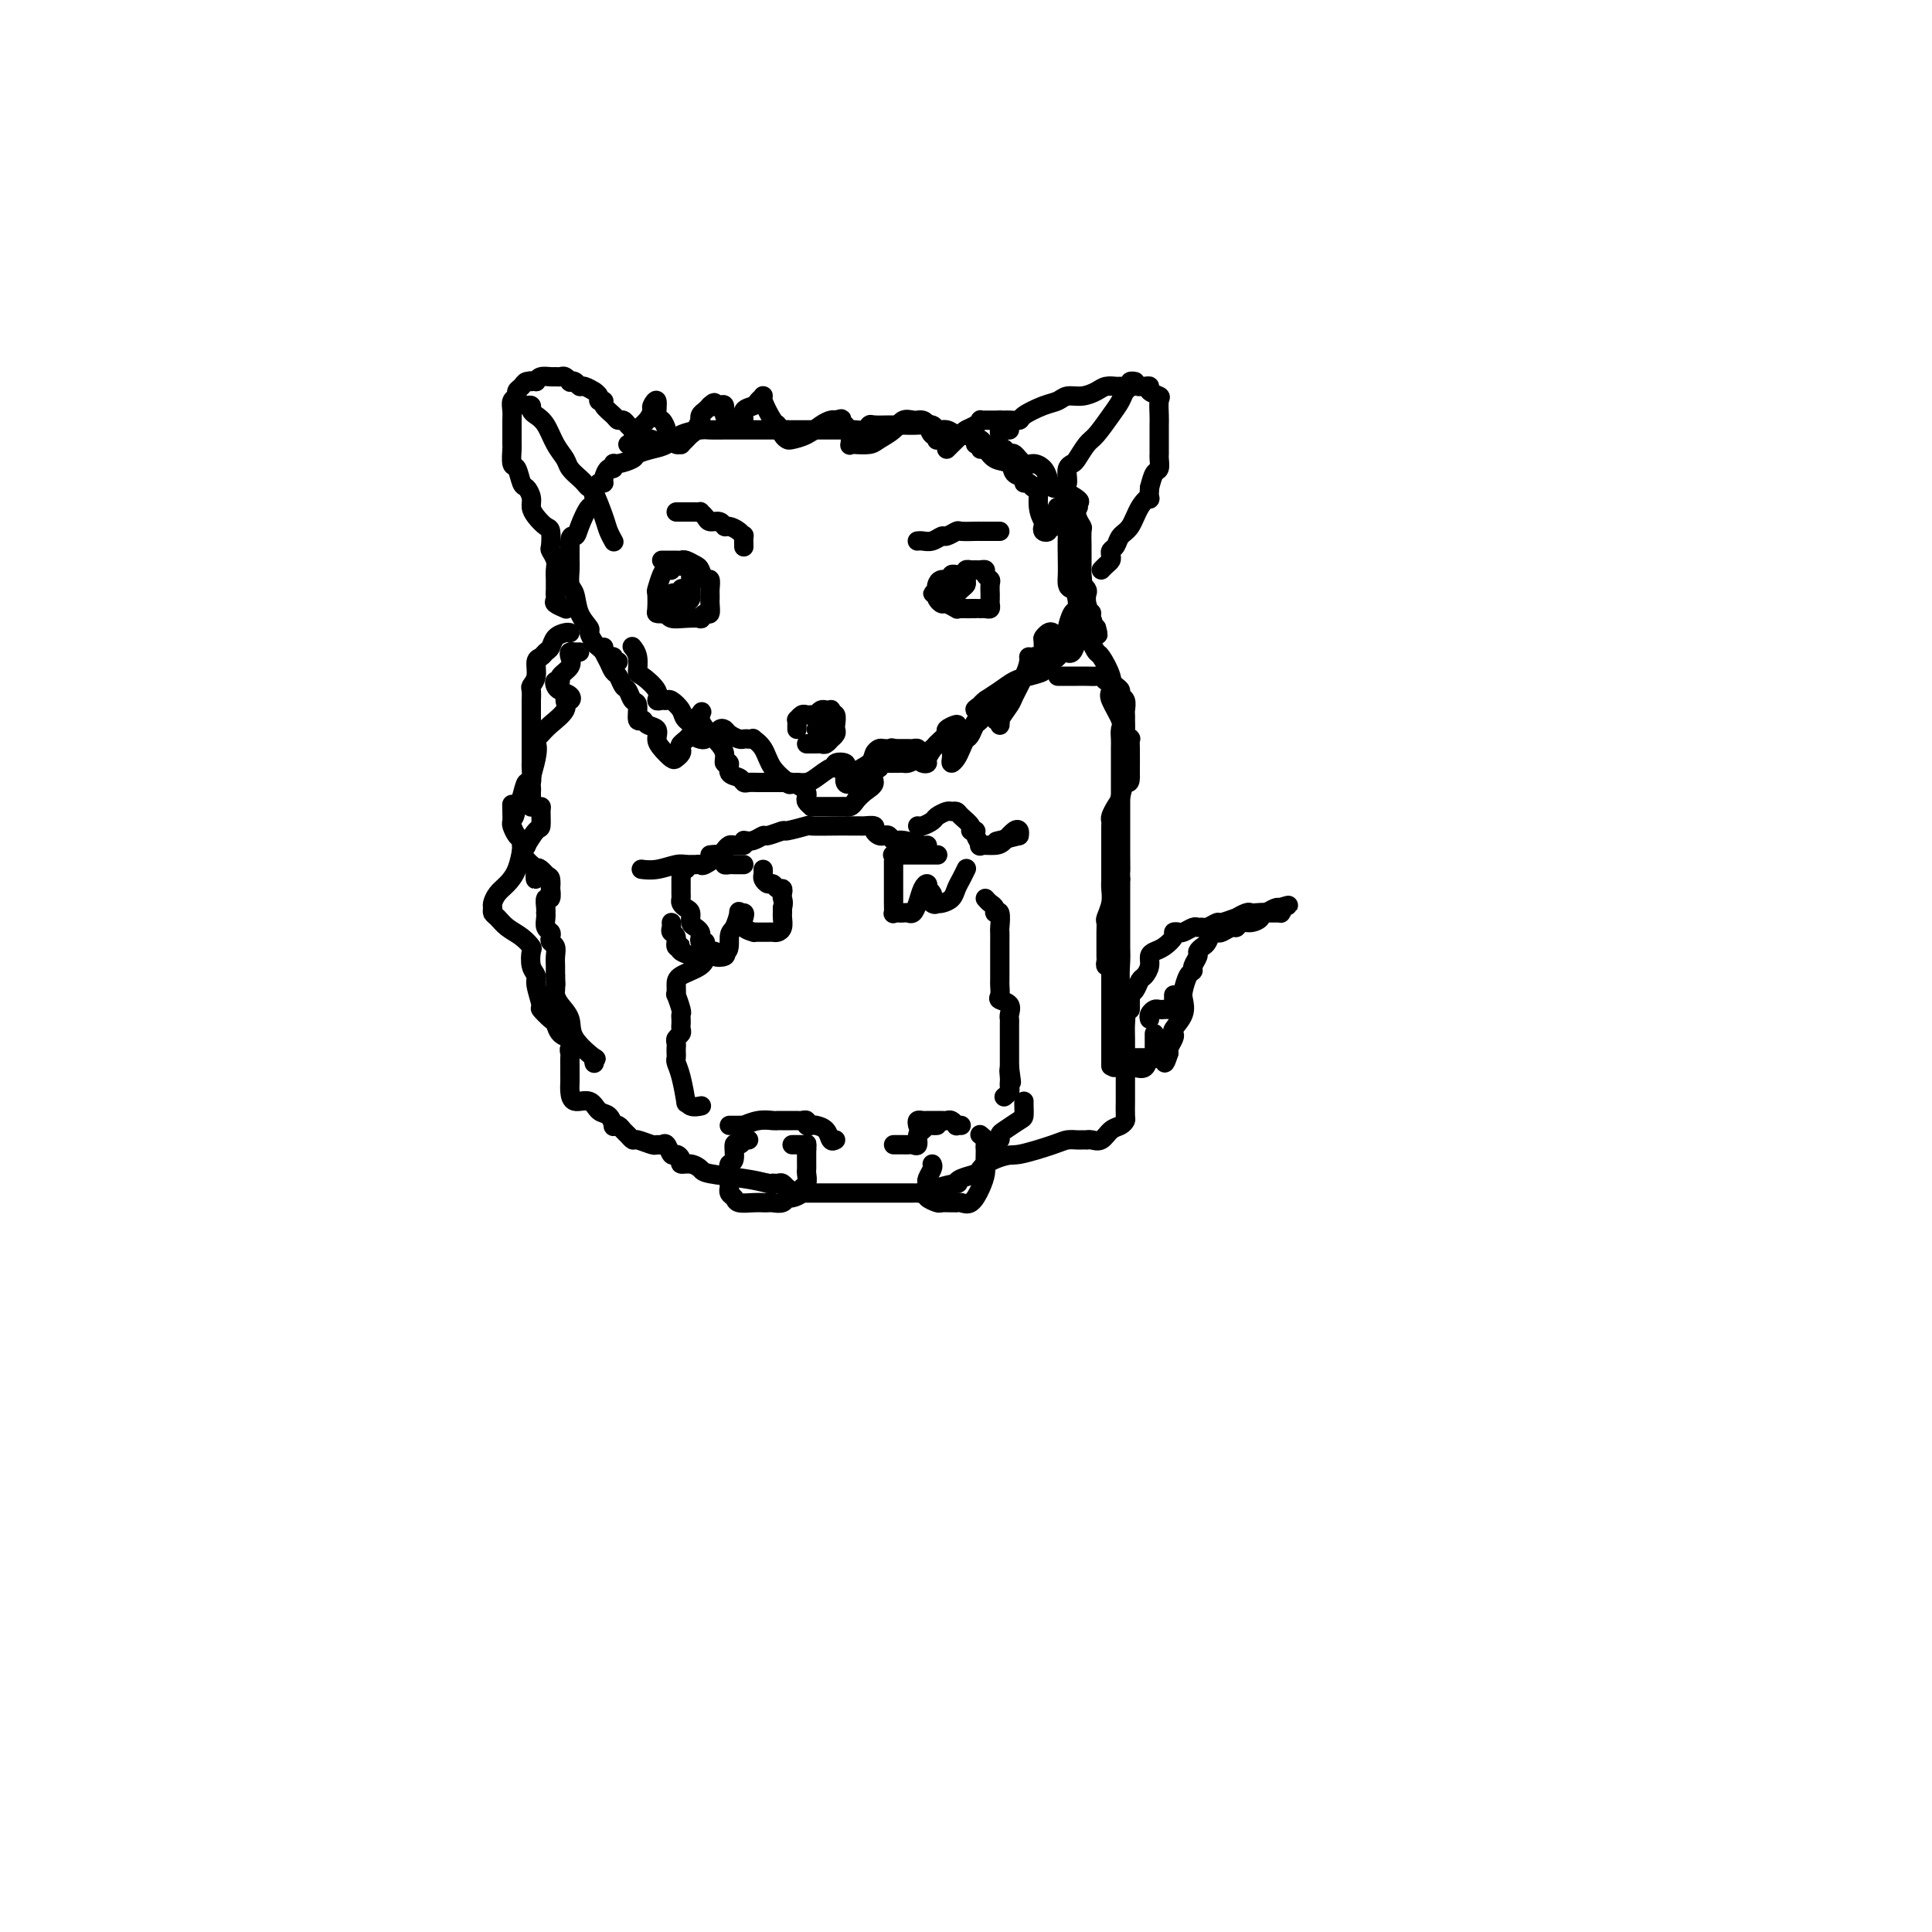 <svg viewBox='0 0 400 400' version='1.1' xmlns='http://www.w3.org/2000/svg' xmlns:xlink='http://www.w3.org/1999/xlink'><g fill='none' stroke='#000000' stroke-width='4' stroke-linecap='round' stroke-linejoin='round'><path d='M137,116c0.333,-0.001 0.666,-0.001 1,0c0.334,0.001 0.671,0.004 1,0c0.329,-0.004 0.652,-0.013 1,0c0.348,0.013 0.723,0.050 1,0c0.277,-0.050 0.456,-0.187 1,0c0.544,0.187 1.452,0.698 2,1c0.548,0.302 0.735,0.397 1,1c0.265,0.603 0.607,1.716 1,2c0.393,0.284 0.837,-0.260 1,0c0.163,0.260 0.043,1.325 0,2c-0.043,0.675 -0.011,0.959 0,1c0.011,0.041 0.000,-0.162 0,0c-0.000,0.162 0.010,0.688 0,1c-0.010,0.312 -0.039,0.409 0,1c0.039,0.591 0.145,1.675 0,2c-0.145,0.325 -0.543,-0.108 -1,0c-0.457,0.108 -0.973,0.757 -1,1c-0.027,0.243 0.435,0.079 0,0c-0.435,-0.079 -1.766,-0.074 -3,0c-1.234,0.074 -2.369,0.215 -3,0c-0.631,-0.215 -0.757,-0.787 -1,-1c-0.243,-0.213 -0.602,-0.069 -1,0c-0.398,0.069 -0.836,0.061 -1,0c-0.164,-0.061 -0.055,-0.174 0,-1c0.055,-0.826 0.057,-2.364 0,-3c-0.057,-0.636 -0.174,-0.370 0,-1c0.174,-0.630 0.638,-2.155 1,-3c0.362,-0.845 0.623,-1.010 1,-1c0.377,0.010 0.871,0.195 1,0c0.129,-0.195 -0.106,-0.770 0,-1c0.106,-0.230 0.553,-0.115 1,0'/><path d='M140,117c0.857,-1.546 1.000,-0.411 1,0c-0.000,0.411 -0.144,0.098 0,0c0.144,-0.098 0.574,0.019 1,0c0.426,-0.019 0.846,-0.174 1,0c0.154,0.174 0.041,0.677 0,1c-0.041,0.323 -0.010,0.468 0,1c0.010,0.532 -0.000,1.452 0,2c0.000,0.548 0.010,0.724 0,1c-0.010,0.276 -0.042,0.652 0,1c0.042,0.348 0.156,0.668 0,1c-0.156,0.332 -0.583,0.677 -1,1c-0.417,0.323 -0.823,0.623 -1,1c-0.177,0.377 -0.124,0.830 0,1c0.124,0.170 0.320,0.057 0,0c-0.320,-0.057 -1.154,-0.057 -2,0c-0.846,0.057 -1.702,0.170 -2,0c-0.298,-0.170 -0.039,-0.623 0,-1c0.039,-0.377 -0.143,-0.678 0,-1c0.143,-0.322 0.612,-0.663 1,-1c0.388,-0.337 0.694,-0.668 1,-1'/><path d='M139,123c0.476,-0.560 0.667,0.042 1,0c0.333,-0.042 0.810,-0.726 1,-1c0.190,-0.274 0.095,-0.137 0,0'/><path d='M200,121c-0.006,-0.340 -0.013,-0.680 0,-1c0.013,-0.320 0.045,-0.622 0,-1c-0.045,-0.378 -0.166,-0.834 0,-1c0.166,-0.166 0.618,-0.042 1,0c0.382,0.042 0.695,0.000 1,0c0.305,-0.000 0.604,0.040 1,0c0.396,-0.040 0.891,-0.161 1,0c0.109,0.161 -0.167,0.603 0,1c0.167,0.397 0.777,0.751 1,1c0.223,0.249 0.060,0.395 0,1c-0.060,0.605 -0.015,1.668 0,2c0.015,0.332 0.001,-0.069 0,0c-0.001,0.069 0.010,0.607 0,1c-0.010,0.393 -0.041,0.641 0,1c0.041,0.359 0.153,0.828 0,1c-0.153,0.172 -0.573,0.046 -1,0c-0.427,-0.046 -0.861,-0.013 -1,0c-0.139,0.013 0.017,0.004 0,0c-0.017,-0.004 -0.208,-0.005 -1,0c-0.792,0.005 -2.187,0.016 -3,0c-0.813,-0.016 -1.045,-0.060 -1,0c0.045,0.060 0.366,0.223 0,0c-0.366,-0.223 -1.418,-0.833 -2,-1c-0.582,-0.167 -0.695,0.109 -1,0c-0.305,-0.109 -0.801,-0.603 -1,-1c-0.199,-0.397 -0.099,-0.699 0,-1'/><path d='M194,123c-1.704,-0.415 -0.463,0.047 0,0c0.463,-0.047 0.147,-0.605 0,-1c-0.147,-0.395 -0.127,-0.628 0,-1c0.127,-0.372 0.359,-0.884 1,-1c0.641,-0.116 1.691,0.165 2,0c0.309,-0.165 -0.124,-0.777 0,-1c0.124,-0.223 0.803,-0.057 1,0c0.197,0.057 -0.090,0.004 0,0c0.090,-0.004 0.557,0.040 1,0c0.443,-0.040 0.861,-0.165 1,0c0.139,0.165 -0.001,0.618 0,1c0.001,0.382 0.145,0.691 0,1c-0.145,0.309 -0.578,0.619 -1,1c-0.422,0.381 -0.834,0.834 -1,1c-0.166,0.166 -0.087,0.044 0,0c0.087,-0.044 0.181,-0.012 0,0c-0.181,0.012 -0.636,0.003 -1,0c-0.364,-0.003 -0.636,-0.001 -1,0c-0.364,0.001 -0.818,0.000 -1,0c-0.182,-0.000 -0.091,-0.000 0,0'/><path d='M165,151c-0.006,-0.301 -0.013,-0.603 0,-1c0.013,-0.397 0.045,-0.891 0,-1c-0.045,-0.109 -0.167,0.167 0,0c0.167,-0.167 0.622,-0.777 1,-1c0.378,-0.223 0.678,-0.060 1,0c0.322,0.060 0.665,0.016 1,0c0.335,-0.016 0.663,-0.004 1,0c0.337,0.004 0.682,-0.001 1,0c0.318,0.001 0.607,0.007 1,0c0.393,-0.007 0.890,-0.027 1,0c0.110,0.027 -0.166,0.101 0,0c0.166,-0.101 0.772,-0.377 1,0c0.228,0.377 0.076,1.406 0,2c-0.076,0.594 -0.076,0.751 0,1c0.076,0.249 0.228,0.588 0,1c-0.228,0.412 -0.835,0.895 -1,1c-0.165,0.105 0.111,-0.168 0,0c-0.111,0.168 -0.608,0.777 -1,1c-0.392,0.223 -0.680,0.060 -1,0c-0.320,-0.060 -0.673,-0.016 -1,0c-0.327,0.016 -0.626,0.004 -1,0c-0.374,-0.004 -0.821,-0.001 -1,0c-0.179,0.001 -0.089,0.001 0,0'/><path d='M169,148c0.340,-0.421 0.680,-0.842 1,-1c0.320,-0.158 0.621,-0.052 1,0c0.379,0.052 0.835,0.052 1,0c0.165,-0.052 0.040,-0.155 0,0c-0.040,0.155 0.004,0.567 0,1c-0.004,0.433 -0.056,0.887 0,1c0.056,0.113 0.221,-0.114 0,0c-0.221,0.114 -0.829,0.569 -1,1c-0.171,0.431 0.094,0.837 0,1c-0.094,0.163 -0.547,0.081 -1,0'/><path d='M170,151c-0.533,0.622 -0.867,0.178 -1,0c-0.133,-0.178 -0.067,-0.089 0,0'/><path d='M125,134c-0.089,0.253 -0.179,0.506 0,1c0.179,0.494 0.625,1.230 1,2c0.375,0.770 0.677,1.573 1,2c0.323,0.427 0.665,0.479 1,1c0.335,0.521 0.663,1.510 1,2c0.337,0.490 0.682,0.480 1,1c0.318,0.520 0.609,1.568 1,2c0.391,0.432 0.883,0.247 1,1c0.117,0.753 -0.141,2.442 0,3c0.141,0.558 0.681,-0.017 1,0c0.319,0.017 0.418,0.625 1,1c0.582,0.375 1.647,0.518 2,1c0.353,0.482 -0.007,1.303 0,2c0.007,0.697 0.381,1.270 1,2c0.619,0.730 1.485,1.619 2,2c0.515,0.381 0.681,0.255 1,0c0.319,-0.255 0.792,-0.639 1,-1c0.208,-0.361 0.150,-0.699 0,-1c-0.150,-0.301 -0.394,-0.564 0,-1c0.394,-0.436 1.425,-1.045 2,-2c0.575,-0.955 0.693,-2.257 1,-3c0.307,-0.743 0.802,-0.927 1,-1c0.198,-0.073 0.099,-0.037 0,0'/><path d='M145,148c0.780,-1.369 -0.270,-0.292 0,1c0.270,1.292 1.860,2.798 3,4c1.140,1.202 1.829,2.101 2,3c0.171,0.899 -0.175,1.800 0,2c0.175,0.200 0.872,-0.300 1,0c0.128,0.300 -0.315,1.401 0,2c0.315,0.599 1.386,0.696 2,1c0.614,0.304 0.770,0.813 1,1c0.230,0.187 0.534,0.050 1,0c0.466,-0.050 1.094,-0.014 2,0c0.906,0.014 2.092,0.007 3,0c0.908,-0.007 1.539,-0.013 2,0c0.461,0.013 0.751,0.045 1,0c0.249,-0.045 0.458,-0.167 1,0c0.542,0.167 1.417,0.623 2,1c0.583,0.377 0.874,0.675 1,1c0.126,0.325 0.088,0.675 0,1c-0.088,0.325 -0.228,0.623 0,1c0.228,0.377 0.822,0.833 1,1c0.178,0.167 -0.059,0.045 0,0c0.059,-0.045 0.415,-0.012 1,0c0.585,0.012 1.400,0.003 2,0c0.600,-0.003 0.987,-0.000 1,0c0.013,0.000 -0.347,-0.002 0,0c0.347,0.002 1.402,0.009 2,0c0.598,-0.009 0.737,-0.033 1,0c0.263,0.033 0.648,0.124 1,0c0.352,-0.124 0.672,-0.464 1,-1c0.328,-0.536 0.664,-1.268 1,-2'/><path d='M178,164c1.250,-0.631 0.875,-0.708 1,-1c0.125,-0.292 0.750,-0.798 1,-1c0.250,-0.202 0.125,-0.101 0,0'/><path d='M128,137c-0.447,0.119 -0.893,0.239 -1,0c-0.107,-0.239 0.126,-0.836 0,-1c-0.126,-0.164 -0.613,0.107 -1,0c-0.387,-0.107 -0.676,-0.591 -1,-1c-0.324,-0.409 -0.682,-0.744 -1,-1c-0.318,-0.256 -0.596,-0.432 -1,-1c-0.404,-0.568 -0.935,-1.526 -1,-2c-0.065,-0.474 0.336,-0.462 0,-1c-0.336,-0.538 -1.411,-1.625 -2,-3c-0.589,-1.375 -0.694,-3.036 -1,-4c-0.306,-0.964 -0.814,-1.229 -1,-2c-0.186,-0.771 -0.050,-2.048 0,-3c0.050,-0.952 0.013,-1.578 0,-2c-0.013,-0.422 -0.004,-0.639 0,-1c0.004,-0.361 0.001,-0.866 0,-1c-0.001,-0.134 -0.000,0.105 0,0c0.000,-0.105 0.000,-0.552 0,-1'/><path d='M118,113c-0.115,-2.565 0.596,-1.976 1,-2c0.404,-0.024 0.500,-0.659 1,-2c0.500,-1.341 1.405,-3.386 2,-4c0.595,-0.614 0.881,0.204 1,0c0.119,-0.204 0.070,-1.429 0,-2c-0.070,-0.571 -0.159,-0.486 0,-1c0.159,-0.514 0.568,-1.625 1,-2c0.432,-0.375 0.886,-0.013 1,0c0.114,0.013 -0.112,-0.321 0,-1c0.112,-0.679 0.563,-1.702 1,-2c0.437,-0.298 0.861,0.127 1,0c0.139,-0.127 -0.006,-0.808 0,-1c0.006,-0.192 0.165,0.104 1,0c0.835,-0.104 2.347,-0.609 3,-1c0.653,-0.391 0.448,-0.669 1,-1c0.552,-0.331 1.862,-0.716 3,-1c1.138,-0.284 2.103,-0.468 3,-1c0.897,-0.532 1.727,-1.410 3,-2c1.273,-0.590 2.988,-0.890 4,-1c1.012,-0.110 1.319,-0.029 2,0c0.681,0.029 1.735,0.008 3,0c1.265,-0.008 2.741,-0.002 4,0c1.259,0.002 2.300,0.001 3,0c0.700,-0.001 1.057,-0.000 2,0c0.943,0.000 2.471,0.000 4,0'/><path d='M163,89c2.850,0.000 0.975,0.000 1,0c0.025,-0.000 1.950,-0.000 3,0c1.050,0.000 1.227,0.001 2,0c0.773,-0.001 2.144,-0.004 3,0c0.856,0.004 1.197,0.015 2,0c0.803,-0.015 2.068,-0.057 3,0c0.932,0.057 1.530,0.211 2,0c0.470,-0.211 0.811,-0.789 1,-1c0.189,-0.211 0.227,-0.056 1,0c0.773,0.056 2.281,0.014 3,0c0.719,-0.014 0.650,0.000 1,0c0.350,-0.000 1.119,-0.015 2,0c0.881,0.015 1.875,0.061 3,0c1.125,-0.061 2.383,-0.227 3,0c0.617,0.227 0.593,0.849 1,1c0.407,0.151 1.245,-0.167 2,0c0.755,0.167 1.428,0.819 2,1c0.572,0.181 1.042,-0.110 2,0c0.958,0.110 2.403,0.622 3,1c0.597,0.378 0.344,0.621 1,1c0.656,0.379 2.220,0.894 3,1c0.780,0.106 0.775,-0.197 1,0c0.225,0.197 0.680,0.892 1,1c0.320,0.108 0.506,-0.372 1,0c0.494,0.372 1.297,1.596 2,2c0.703,0.404 1.305,-0.012 2,0c0.695,0.012 1.482,0.451 2,1c0.518,0.549 0.768,1.209 1,2c0.232,0.791 0.447,1.713 1,2c0.553,0.287 1.444,-0.061 2,0c0.556,0.061 0.778,0.530 1,1'/><path d='M221,102c4.499,2.552 1.745,1.931 1,2c-0.745,0.069 0.518,0.828 1,1c0.482,0.172 0.182,-0.244 0,0c-0.182,0.244 -0.245,1.149 0,2c0.245,0.851 0.798,1.649 1,2c0.202,0.351 0.054,0.254 0,1c-0.054,0.746 -0.013,2.335 0,3c0.013,0.665 -0.000,0.406 0,1c0.000,0.594 0.014,2.042 0,3c-0.014,0.958 -0.056,1.427 0,2c0.056,0.573 0.208,1.251 0,2c-0.208,0.749 -0.778,1.570 -1,2c-0.222,0.430 -0.097,0.468 0,1c0.097,0.532 0.166,1.559 0,2c-0.166,0.441 -0.567,0.296 -1,1c-0.433,0.704 -0.899,2.258 -1,3c-0.101,0.742 0.161,0.671 0,1c-0.161,0.329 -0.746,1.058 -1,2c-0.254,0.942 -0.179,2.097 -1,3c-0.821,0.903 -2.540,1.554 -3,2c-0.460,0.446 0.339,0.686 0,1c-0.339,0.314 -1.817,0.700 -3,1c-1.183,0.300 -2.070,0.513 -3,1c-0.930,0.487 -1.904,1.246 -3,2c-1.096,0.754 -2.313,1.501 -3,2c-0.687,0.499 -0.843,0.749 -1,1'/><path d='M203,146c-2.383,1.588 -0.341,0.560 0,1c0.341,0.440 -1.019,2.350 -2,4c-0.981,1.650 -1.583,3.042 -2,4c-0.417,0.958 -0.648,1.483 -1,2c-0.352,0.517 -0.825,1.024 -1,1c-0.175,-0.024 -0.054,-0.581 0,-1c0.054,-0.419 0.039,-0.701 0,-1c-0.039,-0.299 -0.103,-0.614 0,-1c0.103,-0.386 0.372,-0.843 0,-1c-0.372,-0.157 -1.385,-0.014 -2,0c-0.615,0.014 -0.833,-0.101 -1,0c-0.167,0.101 -0.282,0.419 -1,1c-0.718,0.581 -2.038,1.423 -3,2c-0.962,0.577 -1.567,0.887 -2,1c-0.433,0.113 -0.693,0.030 -1,0c-0.307,-0.030 -0.660,-0.005 -1,0c-0.340,0.005 -0.669,-0.009 -1,0c-0.331,0.009 -0.666,0.041 -1,0c-0.334,-0.041 -0.667,-0.155 -1,0c-0.333,0.155 -0.667,0.577 -1,1'/><path d='M182,159c-1.994,1.364 -0.978,2.273 -1,3c-0.022,0.727 -1.083,1.273 -2,2c-0.917,0.727 -1.691,1.636 -2,2c-0.309,0.364 -0.155,0.182 0,0'/><path d='M142,179c0.113,0.449 0.226,0.899 0,1c-0.226,0.101 -0.793,-0.145 -1,0c-0.207,0.145 -0.056,0.683 0,1c0.056,0.317 0.015,0.414 0,1c-0.015,0.586 -0.005,1.663 0,2c0.005,0.337 0.004,-0.064 0,0c-0.004,0.064 -0.011,0.593 0,1c0.011,0.407 0.041,0.690 0,1c-0.041,0.310 -0.152,0.646 0,1c0.152,0.354 0.566,0.725 1,1c0.434,0.275 0.887,0.455 1,1c0.113,0.545 -0.114,1.457 0,2c0.114,0.543 0.571,0.719 1,1c0.429,0.281 0.832,0.666 1,1c0.168,0.334 0.100,0.615 0,1c-0.100,0.385 -0.233,0.873 0,1c0.233,0.127 0.831,-0.106 1,0c0.169,0.106 -0.091,0.551 0,1c0.091,0.449 0.533,0.902 1,1c0.467,0.098 0.960,-0.159 1,0c0.040,0.159 -0.374,0.735 0,1c0.374,0.265 1.535,0.219 2,0c0.465,-0.219 0.232,-0.609 0,-1'/><path d='M150,197c1.266,0.321 0.931,-1.876 1,-3c0.069,-1.124 0.541,-1.175 1,-2c0.459,-0.825 0.906,-2.425 1,-3c0.094,-0.575 -0.163,-0.126 0,0c0.163,0.126 0.747,-0.071 1,0c0.253,0.071 0.176,0.411 0,1c-0.176,0.589 -0.451,1.426 0,2c0.451,0.574 1.626,0.886 2,1c0.374,0.114 -0.055,0.030 0,0c0.055,-0.030 0.592,-0.008 1,0c0.408,0.008 0.688,0.000 1,0c0.312,-0.000 0.658,0.007 1,0c0.342,-0.007 0.680,-0.029 1,0c0.320,0.029 0.622,0.110 1,0c0.378,-0.110 0.833,-0.411 1,-1c0.167,-0.589 0.045,-1.466 0,-2c-0.045,-0.534 -0.013,-0.724 0,-1c0.013,-0.276 0.006,-0.638 0,-1'/><path d='M162,188c0.313,-1.183 0.095,-1.642 0,-2c-0.095,-0.358 -0.067,-0.617 0,-1c0.067,-0.383 0.172,-0.890 0,-1c-0.172,-0.110 -0.620,0.178 -1,0c-0.380,-0.178 -0.690,-0.822 -1,-1c-0.310,-0.178 -0.619,0.110 -1,0c-0.381,-0.110 -0.834,-0.617 -1,-1c-0.166,-0.383 -0.045,-0.642 0,-1c0.045,-0.358 0.013,-0.817 0,-1c-0.013,-0.183 -0.006,-0.092 0,0'/><path d='M185,179c-0.000,-0.508 -0.000,-1.015 0,-1c0.000,0.015 0.000,0.553 0,1c-0.000,0.447 -0.000,0.805 0,1c0.000,0.195 0.000,0.228 0,1c-0.000,0.772 -0.001,2.284 0,3c0.001,0.716 0.003,0.637 0,1c-0.003,0.363 -0.012,1.169 0,2c0.012,0.831 0.045,1.686 0,2c-0.045,0.314 -0.167,0.085 0,0c0.167,-0.085 0.622,-0.028 1,0c0.378,0.028 0.678,0.026 1,0c0.322,-0.026 0.664,-0.075 1,0c0.336,0.075 0.665,0.273 1,0c0.335,-0.273 0.677,-1.016 1,-2c0.323,-0.984 0.626,-2.208 1,-3c0.374,-0.792 0.818,-1.151 1,-1c0.182,0.151 0.101,0.814 0,1c-0.101,0.186 -0.223,-0.105 0,0c0.223,0.105 0.791,0.605 1,1c0.209,0.395 0.060,0.684 0,1c-0.060,0.316 -0.030,0.658 0,1'/><path d='M193,187c0.544,0.467 0.905,0.133 1,0c0.095,-0.133 -0.077,-0.066 0,0c0.077,0.066 0.403,0.129 1,0c0.597,-0.129 1.467,-0.452 2,-1c0.533,-0.548 0.731,-1.322 1,-2c0.269,-0.678 0.611,-1.259 1,-2c0.389,-0.741 0.825,-1.640 1,-2c0.175,-0.360 0.087,-0.180 0,0'/><path d='M147,177c0.726,-0.083 1.451,-0.166 2,0c0.549,0.166 0.920,0.580 1,1c0.080,0.420 -0.133,0.845 0,1c0.133,0.155 0.610,0.042 1,0c0.390,-0.042 0.692,-0.011 1,0c0.308,0.011 0.621,0.003 1,0c0.379,-0.003 0.822,-0.001 1,0c0.178,0.001 0.089,0.000 0,0'/><path d='M185,177c-0.171,0.000 -0.341,0.000 0,0c0.341,0.000 1.195,0.000 2,0c0.805,0.000 1.561,0.000 2,0c0.439,0.000 0.563,0.000 1,0c0.437,0.000 1.189,-0.000 2,0c0.811,0.000 1.680,0.000 2,0c0.320,-0.000 0.091,0.000 0,0c-0.091,0.000 -0.046,0.000 0,0'/><path d='M118,131c-0.220,-0.059 -0.440,-0.117 -1,0c-0.560,0.117 -1.461,0.411 -2,1c-0.539,0.589 -0.718,1.474 -1,2c-0.282,0.526 -0.668,0.694 -1,1c-0.332,0.306 -0.611,0.749 -1,1c-0.389,0.251 -0.889,0.310 -1,1c-0.111,0.690 0.166,2.011 0,3c-0.166,0.989 -0.777,1.645 -1,2c-0.223,0.355 -0.060,0.410 0,1c0.060,0.590 0.016,1.716 0,2c-0.016,0.284 -0.004,-0.275 0,0c0.004,0.275 0.001,1.382 0,2c-0.001,0.618 -0.000,0.746 0,1c0.000,0.254 0.000,0.634 0,1c-0.000,0.366 -0.000,0.717 0,1c0.000,0.283 -0.000,0.496 0,1c0.000,0.504 0.000,1.298 0,2c-0.000,0.702 -0.000,1.313 0,2c0.000,0.687 0.001,1.450 0,2c-0.001,0.550 -0.003,0.887 0,1c0.003,0.113 0.012,0.001 0,0c-0.012,-0.001 -0.045,0.107 0,1c0.045,0.893 0.167,2.569 0,3c-0.167,0.431 -0.622,-0.384 -1,0c-0.378,0.384 -0.679,1.967 -1,3c-0.321,1.033 -0.660,1.517 -1,2'/><path d='M107,167c-0.844,4.611 -0.956,1.137 -1,0c-0.044,-1.137 -0.022,0.062 0,1c0.022,0.938 0.044,1.614 0,2c-0.044,0.386 -0.156,0.482 0,1c0.156,0.518 0.578,1.460 1,2c0.422,0.540 0.843,0.679 1,1c0.157,0.321 0.050,0.824 0,1c-0.050,0.176 -0.044,0.025 0,0c0.044,-0.025 0.127,0.077 0,1c-0.127,0.923 -0.465,2.667 -1,4c-0.535,1.333 -1.268,2.255 -2,3c-0.732,0.745 -1.462,1.312 -2,2c-0.538,0.688 -0.885,1.497 -1,2c-0.115,0.503 0.003,0.701 0,1c-0.003,0.299 -0.127,0.700 0,1c0.127,0.300 0.503,0.498 1,1c0.497,0.502 1.113,1.307 2,2c0.887,0.693 2.046,1.274 3,2c0.954,0.726 1.705,1.596 2,2c0.295,0.404 0.136,0.344 0,1c-0.136,0.656 -0.248,2.030 0,3c0.248,0.970 0.858,1.535 1,2c0.142,0.465 -0.183,0.831 0,2c0.183,1.169 0.874,3.143 1,4c0.126,0.857 -0.313,0.598 0,1c0.313,0.402 1.377,1.467 2,2c0.623,0.533 0.806,0.535 1,1c0.194,0.465 0.398,1.395 1,2c0.602,0.605 1.600,0.887 2,1c0.400,0.113 0.200,0.056 0,0'/><path d='M118,215c0.928,1.485 0.249,1.697 0,2c-0.249,0.303 -0.067,0.696 0,1c0.067,0.304 0.018,0.518 0,1c-0.018,0.482 -0.004,1.234 0,2c0.004,0.766 -0.003,1.548 0,2c0.003,0.452 0.017,0.573 0,1c-0.017,0.427 -0.065,1.160 0,2c0.065,0.840 0.242,1.788 1,2c0.758,0.212 2.097,-0.311 3,0c0.903,0.311 1.369,1.456 2,2c0.631,0.544 1.426,0.489 2,1c0.574,0.511 0.927,1.590 1,2c0.073,0.410 -0.135,0.152 0,0c0.135,-0.152 0.611,-0.200 1,0c0.389,0.200 0.689,0.646 1,1c0.311,0.354 0.633,0.617 1,1c0.367,0.383 0.781,0.888 1,1c0.219,0.112 0.244,-0.168 1,0c0.756,0.168 2.244,0.785 3,1c0.756,0.215 0.780,0.029 1,0c0.220,-0.029 0.638,0.100 1,0c0.362,-0.100 0.670,-0.429 1,0c0.330,0.429 0.683,1.617 1,2c0.317,0.383 0.600,-0.038 1,0c0.400,0.038 0.918,0.535 1,1c0.082,0.465 -0.271,0.898 0,1c0.271,0.102 1.167,-0.127 2,0c0.833,0.127 1.605,0.611 2,1c0.395,0.389 0.414,0.682 2,1c1.586,0.318 4.739,0.662 7,1c2.261,0.338 3.631,0.669 5,1'/><path d='M159,245c2.034,0.305 1.120,0.067 1,0c-0.120,-0.067 0.556,0.038 1,0c0.444,-0.038 0.657,-0.221 1,0c0.343,0.221 0.817,0.844 1,1c0.183,0.156 0.074,-0.154 0,0c-0.074,0.154 -0.112,0.773 0,1c0.112,0.227 0.374,0.061 1,0c0.626,-0.061 1.616,-0.016 2,0c0.384,0.016 0.162,0.004 2,0c1.838,-0.004 5.735,-0.001 8,0c2.265,0.001 2.897,0.000 4,0c1.103,-0.000 2.678,-0.000 4,0c1.322,0.000 2.391,-0.000 3,0c0.609,0.000 0.758,0.001 1,0c0.242,-0.001 0.576,-0.003 1,0c0.424,0.003 0.938,0.011 1,0c0.062,-0.011 -0.327,-0.041 0,0c0.327,0.041 1.371,0.152 2,0c0.629,-0.152 0.845,-0.565 2,-1c1.155,-0.435 3.251,-0.890 4,-1c0.749,-0.110 0.152,0.124 0,0c-0.152,-0.124 0.140,-0.607 1,-1c0.860,-0.393 2.289,-0.696 3,-1c0.711,-0.304 0.706,-0.607 1,-1c0.294,-0.393 0.887,-0.875 1,-1c0.113,-0.125 -0.253,0.107 0,0c0.253,-0.107 1.127,-0.554 2,-1'/><path d='M206,240c3.224,-1.204 3.283,-0.715 5,-1c1.717,-0.285 5.091,-1.344 7,-2c1.909,-0.656 2.353,-0.908 3,-1c0.647,-0.092 1.496,-0.025 2,0c0.504,0.025 0.663,0.009 1,0c0.337,-0.009 0.853,-0.009 1,0c0.147,0.009 -0.073,0.028 0,0c0.073,-0.028 0.440,-0.102 1,0c0.560,0.102 1.313,0.380 2,0c0.687,-0.380 1.308,-1.418 2,-2c0.692,-0.582 1.453,-0.708 2,-1c0.547,-0.292 0.879,-0.750 1,-1c0.121,-0.250 0.033,-0.293 0,-1c-0.033,-0.707 -0.009,-2.077 0,-3c0.009,-0.923 0.002,-1.400 0,-2c-0.002,-0.600 0.000,-1.322 0,-2c-0.000,-0.678 -0.004,-1.313 0,-3c0.004,-1.687 0.015,-4.427 0,-6c-0.015,-1.573 -0.057,-1.978 0,-3c0.057,-1.022 0.211,-2.661 0,-4c-0.211,-1.339 -0.789,-2.379 -1,-4c-0.211,-1.621 -0.057,-3.822 0,-5c0.057,-1.178 0.015,-1.334 0,-3c-0.015,-1.666 -0.004,-4.842 0,-6c0.004,-1.158 0.001,-0.299 0,-1c-0.001,-0.701 -0.000,-2.961 0,-4c0.000,-1.039 0.000,-0.857 0,-1c-0.000,-0.143 -0.000,-0.612 0,-1c0.000,-0.388 0.000,-0.694 0,-1'/><path d='M232,182c-0.155,-8.062 -0.041,-3.216 0,-2c0.041,1.216 0.011,-1.199 0,-3c-0.011,-1.801 -0.003,-2.989 0,-4c0.003,-1.011 0.001,-1.846 0,-3c-0.001,-1.154 -0.000,-2.627 0,-4c0.000,-1.373 -0.001,-2.648 0,-4c0.001,-1.352 0.002,-2.783 0,-4c-0.002,-1.217 -0.008,-2.221 0,-3c0.008,-0.779 0.030,-1.335 0,-2c-0.030,-0.665 -0.111,-1.439 0,-2c0.111,-0.561 0.415,-0.907 0,-2c-0.415,-1.093 -1.550,-2.932 -2,-4c-0.450,-1.068 -0.215,-1.364 0,-2c0.215,-0.636 0.412,-1.610 0,-3c-0.412,-1.390 -1.431,-3.196 -2,-4c-0.569,-0.804 -0.689,-0.607 -1,-1c-0.311,-0.393 -0.815,-1.375 -1,-2c-0.185,-0.625 -0.053,-0.893 0,-1c0.053,-0.107 0.026,-0.054 0,0'/><path d='M234,209c-0.006,-0.872 -0.013,-1.743 0,-2c0.013,-0.257 0.045,0.101 0,0c-0.045,-0.101 -0.166,-0.660 0,-1c0.166,-0.340 0.618,-0.462 1,-1c0.382,-0.538 0.693,-1.492 1,-2c0.307,-0.508 0.610,-0.569 1,-1c0.390,-0.431 0.869,-1.232 1,-2c0.131,-0.768 -0.085,-1.502 0,-2c0.085,-0.498 0.471,-0.761 1,-1c0.529,-0.239 1.201,-0.455 2,-1c0.799,-0.545 1.723,-1.418 2,-2c0.277,-0.582 -0.095,-0.874 0,-1c0.095,-0.126 0.656,-0.087 1,0c0.344,0.087 0.472,0.220 1,0c0.528,-0.220 1.455,-0.795 2,-1c0.545,-0.205 0.707,-0.040 1,0c0.293,0.040 0.717,-0.046 1,0c0.283,0.046 0.424,0.224 1,0c0.576,-0.224 1.587,-0.848 2,-1c0.413,-0.152 0.229,0.170 1,0c0.771,-0.170 2.497,-0.830 3,-1c0.503,-0.170 -0.216,0.150 0,0c0.216,-0.150 1.366,-0.771 2,-1c0.634,-0.229 0.751,-0.065 1,0c0.249,0.065 0.630,0.031 1,0c0.370,-0.031 0.728,-0.060 1,0c0.272,0.060 0.458,0.208 1,0c0.542,-0.208 1.441,-0.774 2,-1c0.559,-0.226 0.780,-0.113 1,0'/><path d='M265,188c3.410,-0.989 0.934,-0.462 0,0c-0.934,0.462 -0.326,0.859 0,1c0.326,0.141 0.369,0.028 0,0c-0.369,-0.028 -1.149,0.030 -2,0c-0.851,-0.030 -1.772,-0.148 -2,0c-0.228,0.148 0.238,0.560 0,1c-0.238,0.440 -1.181,0.906 -2,1c-0.819,0.094 -1.515,-0.185 -2,0c-0.485,0.185 -0.760,0.832 -1,1c-0.240,0.168 -0.446,-0.144 -1,0c-0.554,0.144 -1.458,0.745 -2,1c-0.542,0.255 -0.724,0.162 -1,0c-0.276,-0.162 -0.647,-0.395 -1,0c-0.353,0.395 -0.687,1.419 -1,2c-0.313,0.581 -0.605,0.719 -1,1c-0.395,0.281 -0.893,0.703 -1,1c-0.107,0.297 0.178,0.468 0,1c-0.178,0.532 -0.819,1.426 -1,2c-0.181,0.574 0.097,0.828 0,1c-0.097,0.172 -0.569,0.263 -1,1c-0.431,0.737 -0.820,2.120 -1,3c-0.180,0.880 -0.152,1.257 0,2c0.152,0.743 0.429,1.852 0,3c-0.429,1.148 -1.565,2.335 -2,3c-0.435,0.665 -0.168,0.807 0,1c0.168,0.193 0.238,0.437 0,1c-0.238,0.563 -0.782,1.447 -1,2c-0.218,0.553 -0.109,0.777 0,1'/><path d='M242,218c-1.106,3.475 -0.872,1.663 -1,1c-0.128,-0.663 -0.620,-0.178 -1,0c-0.380,0.178 -0.648,0.048 -1,0c-0.352,-0.048 -0.788,-0.013 -1,0c-0.212,0.013 -0.201,0.003 -1,0c-0.799,-0.003 -2.407,-0.001 -3,0c-0.593,0.001 -0.169,0.000 0,0c0.169,-0.000 0.085,-0.000 0,0'/><path d='M155,236c-0.444,0.036 -0.889,0.073 -1,0c-0.111,-0.073 0.110,-0.255 0,0c-0.110,0.255 -0.551,0.948 -1,1c-0.449,0.052 -0.905,-0.535 -1,0c-0.095,0.535 0.171,2.193 0,3c-0.171,0.807 -0.778,0.762 -1,1c-0.222,0.238 -0.061,0.761 0,1c0.061,0.239 0.020,0.196 0,1c-0.020,0.804 -0.018,2.454 0,3c0.018,0.546 0.053,-0.011 0,0c-0.053,0.011 -0.193,0.591 0,1c0.193,0.409 0.720,0.645 1,1c0.280,0.355 0.312,0.827 1,1c0.688,0.173 2.033,0.047 3,0c0.967,-0.047 1.555,-0.017 2,0c0.445,0.017 0.748,0.019 1,0c0.252,-0.019 0.454,-0.061 1,0c0.546,0.061 1.438,0.223 2,0c0.562,-0.223 0.795,-0.832 1,-1c0.205,-0.168 0.380,0.106 1,0c0.620,-0.106 1.683,-0.591 2,-1c0.317,-0.409 -0.111,-0.741 0,-1c0.111,-0.259 0.762,-0.446 1,-1c0.238,-0.554 0.064,-1.476 0,-2c-0.064,-0.524 -0.017,-0.652 0,-1c0.017,-0.348 0.005,-0.918 0,-1c-0.005,-0.082 -0.001,0.324 0,0c0.001,-0.324 0.000,-1.378 0,-2c-0.000,-0.622 -0.000,-0.811 0,-1'/><path d='M167,238c0.142,-1.619 -0.004,-1.166 0,-1c0.004,0.166 0.159,0.044 0,0c-0.159,-0.044 -0.630,-0.012 -1,0c-0.370,0.012 -0.638,0.003 -1,0c-0.362,-0.003 -0.818,-0.001 -1,0c-0.182,0.001 -0.091,0.000 0,0'/><path d='M193,241c0.113,0.218 0.226,0.436 0,1c-0.226,0.564 -0.792,1.475 -1,2c-0.208,0.525 -0.058,0.665 0,1c0.058,0.335 0.022,0.864 0,1c-0.022,0.136 -0.032,-0.121 0,0c0.032,0.121 0.106,0.621 0,1c-0.106,0.379 -0.392,0.637 0,1c0.392,0.363 1.464,0.829 2,1c0.536,0.171 0.538,0.045 1,0c0.462,-0.045 1.383,-0.010 2,0c0.617,0.010 0.928,-0.006 1,0c0.072,0.006 -0.096,0.034 0,0c0.096,-0.034 0.457,-0.130 1,0c0.543,0.130 1.270,0.487 2,0c0.730,-0.487 1.464,-1.818 2,-3c0.536,-1.182 0.876,-2.215 1,-3c0.124,-0.785 0.034,-1.323 0,-2c-0.034,-0.677 -0.013,-1.491 0,-2c0.013,-0.509 0.017,-0.711 0,-1c-0.017,-0.289 -0.056,-0.665 0,-1c0.056,-0.335 0.207,-0.629 0,-1c-0.207,-0.371 -0.774,-0.820 -1,-1c-0.226,-0.180 -0.113,-0.090 0,0'/><path d='M136,92c0.097,0.120 0.195,0.239 0,0c-0.195,-0.239 -0.682,-0.837 -1,-1c-0.318,-0.163 -0.466,0.110 -1,0c-0.534,-0.110 -1.453,-0.603 -2,-1c-0.547,-0.397 -0.723,-0.697 -1,-1c-0.277,-0.303 -0.657,-0.610 -1,-1c-0.343,-0.390 -0.651,-0.865 -1,-1c-0.349,-0.135 -0.739,0.070 -1,0c-0.261,-0.070 -0.395,-0.414 -1,-1c-0.605,-0.586 -1.683,-1.415 -2,-2c-0.317,-0.585 0.127,-0.926 0,-1c-0.127,-0.074 -0.825,0.120 -1,0c-0.175,-0.120 0.174,-0.553 0,-1c-0.174,-0.447 -0.873,-0.908 -1,-1c-0.127,-0.092 0.316,0.185 0,0c-0.316,-0.185 -1.390,-0.833 -2,-1c-0.610,-0.167 -0.755,0.148 -1,0c-0.245,-0.148 -0.590,-0.758 -1,-1c-0.410,-0.242 -0.884,-0.118 -1,0c-0.116,0.118 0.124,0.228 0,0c-0.124,-0.228 -0.614,-0.794 -1,-1c-0.386,-0.206 -0.667,-0.052 -1,0c-0.333,0.052 -0.718,0.004 -1,0c-0.282,-0.004 -0.460,0.037 -1,0c-0.540,-0.037 -1.440,-0.154 -2,0c-0.560,0.154 -0.780,0.577 -1,1'/><path d='M111,79c-2.034,-0.297 -1.118,-0.038 -1,0c0.118,0.038 -0.561,-0.145 -1,0c-0.439,0.145 -0.640,0.619 -1,1c-0.360,0.381 -0.881,0.669 -1,1c-0.119,0.331 0.164,0.706 0,1c-0.164,0.294 -0.776,0.507 -1,1c-0.224,0.493 -0.060,1.268 0,2c0.060,0.732 0.015,1.423 0,2c-0.015,0.577 -0.001,1.042 0,2c0.001,0.958 -0.011,2.411 0,3c0.011,0.589 0.044,0.314 0,1c-0.044,0.686 -0.166,2.333 0,3c0.166,0.667 0.618,0.353 1,1c0.382,0.647 0.693,2.256 1,3c0.307,0.744 0.611,0.623 1,1c0.389,0.377 0.864,1.251 1,2c0.136,0.749 -0.069,1.374 0,2c0.069,0.626 0.410,1.252 1,2c0.590,0.748 1.430,1.618 2,2c0.570,0.382 0.871,0.276 1,1c0.129,0.724 0.087,2.278 0,3c-0.087,0.722 -0.220,0.612 0,1c0.220,0.388 0.791,1.272 1,2c0.209,0.728 0.056,1.298 0,2c-0.056,0.702 -0.015,1.535 0,2c0.015,0.465 0.004,0.561 0,1c-0.004,0.439 -0.002,1.219 0,2'/><path d='M115,123c0.301,2.117 0.053,0.410 0,0c-0.053,-0.410 0.089,0.478 0,1c-0.089,0.522 -0.409,0.679 0,1c0.409,0.321 1.545,0.806 2,1c0.455,0.194 0.227,0.097 0,0'/><path d='M207,87c0.369,0.004 0.738,0.008 1,0c0.262,-0.008 0.416,-0.029 1,0c0.584,0.029 1.598,0.109 2,0c0.402,-0.109 0.193,-0.407 1,-1c0.807,-0.593 2.629,-1.482 4,-2c1.371,-0.518 2.292,-0.664 3,-1c0.708,-0.336 1.202,-0.860 2,-1c0.798,-0.140 1.900,0.106 3,0c1.100,-0.106 2.197,-0.564 3,-1c0.803,-0.436 1.311,-0.849 2,-1c0.689,-0.151 1.560,-0.041 2,0c0.440,0.041 0.450,0.011 1,0c0.550,-0.011 1.640,-0.004 2,0c0.360,0.004 -0.011,0.004 0,0c0.011,-0.004 0.403,-0.012 1,0c0.597,0.012 1.400,0.043 2,0c0.600,-0.043 0.998,-0.159 1,0c0.002,0.159 -0.392,0.595 0,1c0.392,0.405 1.569,0.780 2,1c0.431,0.220 0.115,0.285 0,1c-0.115,0.715 -0.031,2.079 0,3c0.031,0.921 0.008,1.397 0,2c-0.008,0.603 -0.001,1.331 0,2c0.001,0.669 -0.003,1.277 0,2c0.003,0.723 0.012,1.561 0,2c-0.012,0.439 -0.044,0.478 0,1c0.044,0.522 0.166,1.525 0,2c-0.166,0.475 -0.619,0.421 -1,1c-0.381,0.579 -0.691,1.789 -1,3'/><path d='M238,101c-0.213,3.329 0.256,2.153 0,2c-0.256,-0.153 -1.235,0.719 -2,2c-0.765,1.281 -1.315,2.973 -2,4c-0.685,1.027 -1.503,1.388 -2,2c-0.497,0.612 -0.672,1.473 -1,2c-0.328,0.527 -0.810,0.719 -1,1c-0.190,0.281 -0.090,0.650 0,1c0.090,0.350 0.168,0.681 0,1c-0.168,0.319 -0.584,0.624 -1,1c-0.416,0.376 -0.833,0.822 -1,1c-0.167,0.178 -0.083,0.089 0,0'/><path d='M221,100c0.026,-0.224 0.052,-0.449 0,-1c-0.052,-0.551 -0.181,-1.430 0,-2c0.181,-0.570 0.671,-0.831 1,-1c0.329,-0.169 0.498,-0.247 1,-1c0.502,-0.753 1.339,-2.180 2,-3c0.661,-0.820 1.148,-1.031 2,-2c0.852,-0.969 2.070,-2.694 3,-4c0.930,-1.306 1.573,-2.192 2,-3c0.427,-0.808 0.636,-1.537 1,-2c0.364,-0.463 0.881,-0.660 1,-1c0.119,-0.340 -0.160,-0.822 0,-1c0.160,-0.178 0.760,-0.051 1,0c0.240,0.051 0.120,0.025 0,0'/><path d='M109,84c0.440,-0.092 0.880,-0.184 1,0c0.120,0.184 -0.080,0.644 0,1c0.080,0.356 0.440,0.609 1,1c0.560,0.391 1.320,0.921 2,2c0.680,1.079 1.281,2.709 2,4c0.719,1.291 1.555,2.245 2,3c0.445,0.755 0.499,1.312 1,2c0.501,0.688 1.447,1.507 2,2c0.553,0.493 0.711,0.659 1,1c0.289,0.341 0.708,0.855 1,1c0.292,0.145 0.457,-0.080 1,1c0.543,1.080 1.465,3.465 2,5c0.535,1.535 0.682,2.221 1,3c0.318,0.779 0.805,1.651 1,2c0.195,0.349 0.097,0.174 0,0'/><path d='M140,106c0.446,-0.000 0.893,-0.000 1,0c0.107,0.000 -0.125,0.000 0,0c0.125,-0.000 0.607,-0.001 1,0c0.393,0.001 0.697,0.003 1,0c0.303,-0.003 0.605,-0.011 1,0c0.395,0.011 0.883,0.040 1,0c0.117,-0.040 -0.137,-0.150 0,0c0.137,0.150 0.666,0.561 1,1c0.334,0.439 0.474,0.905 1,1c0.526,0.095 1.437,-0.180 2,0c0.563,0.180 0.778,0.817 1,1c0.222,0.183 0.452,-0.087 1,0c0.548,0.087 1.415,0.532 2,1c0.585,0.468 0.889,0.961 1,1c0.111,0.039 0.030,-0.374 0,0c-0.030,0.374 -0.009,1.535 0,2c0.009,0.465 0.004,0.232 0,0'/><path d='M190,112c-0.068,0.009 -0.136,0.017 0,0c0.136,-0.017 0.474,-0.061 1,0c0.526,0.061 1.238,0.227 2,0c0.762,-0.227 1.574,-0.845 2,-1c0.426,-0.155 0.466,0.155 1,0c0.534,-0.155 1.561,-0.774 2,-1c0.439,-0.226 0.288,-0.061 1,0c0.712,0.061 2.285,0.016 3,0c0.715,-0.016 0.570,-0.004 1,0c0.430,0.004 1.435,0.001 2,0c0.565,-0.001 0.691,-0.000 1,0c0.309,0.000 0.803,0.000 1,0c0.197,-0.000 0.099,-0.000 0,0'/><path d='M190,171c0.212,0.091 0.424,0.182 1,0c0.576,-0.182 1.517,-0.638 2,-1c0.483,-0.362 0.509,-0.631 1,-1c0.491,-0.369 1.446,-0.839 2,-1c0.554,-0.161 0.708,-0.015 1,0c0.292,0.015 0.723,-0.102 1,0c0.277,0.102 0.399,0.421 1,1c0.601,0.579 1.682,1.417 2,2c0.318,0.583 -0.128,0.913 0,1c0.128,0.087 0.829,-0.067 1,0c0.171,0.067 -0.187,0.356 0,1c0.187,0.644 0.918,1.643 1,2c0.082,0.357 -0.486,0.070 0,0c0.486,-0.070 2.025,0.075 3,0c0.975,-0.075 1.385,-0.371 2,-1c0.615,-0.629 1.435,-1.593 2,-2c0.565,-0.407 0.876,-0.259 1,0c0.124,0.259 0.062,0.630 0,1'/><path d='M211,173c0.356,-0.089 -2.756,0.689 -4,1c-1.244,0.311 -0.622,0.156 0,0'/><path d='M154,175c-0.332,-0.007 -0.664,-0.014 -1,0c-0.336,0.014 -0.675,0.050 -1,0c-0.325,-0.050 -0.636,-0.185 -1,0c-0.364,0.185 -0.780,0.691 -1,1c-0.220,0.309 -0.244,0.423 -1,1c-0.756,0.577 -2.244,1.619 -3,2c-0.756,0.381 -0.781,0.101 -1,0c-0.219,-0.101 -0.631,-0.023 -1,0c-0.369,0.023 -0.695,-0.008 -1,0c-0.305,0.008 -0.590,0.055 -1,0c-0.410,-0.055 -0.945,-0.211 -2,0c-1.055,0.211 -2.630,0.787 -4,1c-1.370,0.213 -2.534,0.061 -3,0c-0.466,-0.061 -0.233,-0.030 0,0'/><path d='M145,229c0.195,-0.040 0.389,-0.079 0,0c-0.389,0.079 -1.362,0.277 -2,0c-0.638,-0.277 -0.942,-1.030 -1,-1c-0.058,0.030 0.128,0.842 0,0c-0.128,-0.842 -0.570,-3.339 -1,-5c-0.430,-1.661 -0.847,-2.487 -1,-3c-0.153,-0.513 -0.042,-0.715 0,-1c0.042,-0.285 0.015,-0.654 0,-1c-0.015,-0.346 -0.018,-0.670 0,-1c0.018,-0.330 0.057,-0.666 0,-1c-0.057,-0.334 -0.211,-0.667 0,-1c0.211,-0.333 0.788,-0.667 1,-1c0.212,-0.333 0.058,-0.664 0,-1c-0.058,-0.336 -0.019,-0.676 0,-1c0.019,-0.324 0.019,-0.631 0,-1c-0.019,-0.369 -0.058,-0.798 0,-1c0.058,-0.202 0.212,-0.176 0,-1c-0.212,-0.824 -0.789,-2.500 -1,-3c-0.211,-0.500 -0.056,0.174 0,0c0.056,-0.174 0.012,-1.196 0,-2c-0.012,-0.804 0.007,-1.391 1,-2c0.993,-0.609 2.960,-1.241 4,-2c1.040,-0.759 1.154,-1.645 1,-2c-0.154,-0.355 -0.577,-0.177 -1,0'/><path d='M145,198c1.021,-1.195 1.073,-0.183 0,0c-1.073,0.183 -3.272,-0.462 -4,-1c-0.728,-0.538 0.015,-0.970 0,-1c-0.015,-0.030 -0.789,0.342 -1,0c-0.211,-0.342 0.140,-1.398 0,-2c-0.140,-0.602 -0.769,-0.749 -1,-1c-0.231,-0.251 -0.062,-0.606 0,-1c0.062,-0.394 0.018,-0.827 0,-1c-0.018,-0.173 -0.009,-0.087 0,0'/><path d='M154,174c0.625,0.122 1.249,0.244 2,0c0.751,-0.244 1.628,-0.854 2,-1c0.372,-0.146 0.239,0.171 1,0c0.761,-0.171 2.416,-0.830 3,-1c0.584,-0.170 0.097,0.151 1,0c0.903,-0.151 3.198,-0.772 4,-1c0.802,-0.228 0.113,-0.061 1,0c0.887,0.061 3.350,0.017 5,0c1.650,-0.017 2.488,-0.005 3,0c0.512,0.005 0.697,0.004 1,0c0.303,-0.004 0.725,-0.012 1,0c0.275,0.012 0.402,0.042 1,0c0.598,-0.042 1.666,-0.156 2,0c0.334,0.156 -0.065,0.582 0,1c0.065,0.418 0.596,0.829 1,1c0.404,0.171 0.683,0.102 1,0c0.317,-0.102 0.673,-0.238 1,0c0.327,0.238 0.623,0.848 1,1c0.377,0.152 0.833,-0.155 2,0c1.167,0.155 3.045,0.773 4,1c0.955,0.227 0.987,0.065 1,0c0.013,-0.065 0.006,-0.032 0,0'/><path d='M204,186c0.301,0.346 0.603,0.692 1,1c0.397,0.308 0.891,0.578 1,1c0.109,0.422 -0.167,0.995 0,1c0.167,0.005 0.777,-0.560 1,0c0.223,0.560 0.060,2.244 0,3c-0.060,0.756 -0.016,0.584 0,1c0.016,0.416 0.004,1.420 0,2c-0.004,0.580 -0.001,0.737 0,1c0.001,0.263 0.000,0.634 0,1c-0.000,0.366 -0.000,0.728 0,1c0.000,0.272 -0.000,0.453 0,1c0.000,0.547 0.001,1.460 0,2c-0.001,0.540 -0.002,0.708 0,1c0.002,0.292 0.008,0.707 0,1c-0.008,0.293 -0.030,0.463 0,1c0.030,0.537 0.113,1.439 0,2c-0.113,0.561 -0.423,0.779 0,1c0.423,0.221 1.577,0.444 2,1c0.423,0.556 0.113,1.444 0,2c-0.113,0.556 -0.030,0.779 0,1c0.030,0.221 0.008,0.440 0,1c-0.008,0.560 -0.002,1.459 0,2c0.002,0.541 0.001,0.722 0,1c-0.001,0.278 -0.000,0.652 0,1c0.000,0.348 0.000,0.671 0,1c-0.000,0.329 -0.000,0.666 0,1c0.000,0.334 0.000,0.667 0,1c-0.000,0.333 -0.000,0.667 0,1c0.000,0.333 0.000,0.667 0,1'/><path d='M209,221c0.773,5.598 0.207,2.091 0,1c-0.207,-1.091 -0.054,0.232 0,1c0.054,0.768 0.011,0.980 0,1c-0.011,0.020 0.011,-0.152 0,0c-0.011,0.152 -0.054,0.628 0,1c0.054,0.372 0.207,0.639 0,1c-0.207,0.361 -0.773,0.818 -1,1c-0.227,0.182 -0.113,0.091 0,0'/><path d='M212,228c-0.008,0.212 -0.017,0.424 0,1c0.017,0.576 0.058,1.517 0,2c-0.058,0.483 -0.215,0.508 -1,1c-0.785,0.492 -2.196,1.452 -3,2c-0.804,0.548 -0.999,0.683 -1,1c-0.001,0.317 0.192,0.816 0,1c-0.192,0.184 -0.769,0.053 -1,0c-0.231,-0.053 -0.115,-0.026 0,0'/><path d='M185,237c0.334,0.001 0.668,0.002 1,0c0.332,-0.002 0.663,-0.007 1,0c0.337,0.007 0.682,0.027 1,0c0.318,-0.027 0.610,-0.102 1,0c0.390,0.102 0.878,0.381 1,0c0.122,-0.381 -0.121,-1.423 0,-2c0.121,-0.577 0.607,-0.691 1,-1c0.393,-0.309 0.694,-0.815 1,-1c0.306,-0.185 0.618,-0.050 1,0c0.382,0.050 0.834,0.013 1,0c0.166,-0.013 0.048,-0.004 0,0c-0.048,0.004 -0.024,0.002 0,0'/><path d='M173,236c-0.364,0.197 -0.729,0.393 -1,0c-0.271,-0.393 -0.450,-1.377 -1,-2c-0.550,-0.623 -1.471,-0.885 -2,-1c-0.529,-0.115 -0.667,-0.083 -1,0c-0.333,0.083 -0.863,0.219 -1,0c-0.137,-0.219 0.118,-0.791 0,-1c-0.118,-0.209 -0.609,-0.056 -1,0c-0.391,0.056 -0.683,0.015 -1,0c-0.317,-0.015 -0.661,-0.004 -1,0c-0.339,0.004 -0.673,-0.000 -1,0c-0.327,0.000 -0.645,0.004 -1,0c-0.355,-0.004 -0.746,-0.015 -1,0c-0.254,0.015 -0.372,0.057 -1,0c-0.628,-0.057 -1.765,-0.211 -3,0c-1.235,0.211 -2.569,0.789 -3,1c-0.431,0.211 0.042,0.057 0,0c-0.042,-0.057 -0.599,-0.015 -1,0c-0.401,0.015 -0.646,0.004 -1,0c-0.354,-0.004 -0.815,-0.001 -1,0c-0.185,0.001 -0.092,0.001 0,0'/><path d='M239,214c0.000,0.446 0.000,0.893 0,1c-0.000,0.107 -0.000,-0.125 0,0c0.000,0.125 0.001,0.609 0,1c-0.001,0.391 -0.003,0.691 0,1c0.003,0.309 0.013,0.626 0,1c-0.013,0.374 -0.048,0.804 0,1c0.048,0.196 0.180,0.158 0,0c-0.180,-0.158 -0.672,-0.435 -1,0c-0.328,0.435 -0.491,1.581 -1,2c-0.509,0.419 -1.363,0.112 -2,0c-0.637,-0.112 -1.057,-0.030 -1,0c0.057,0.030 0.592,0.008 0,0c-0.592,-0.008 -2.312,-0.002 -3,0c-0.688,0.002 -0.344,0.001 0,0'/><path d='M238,211c-0.089,-0.310 -0.179,-0.619 0,-1c0.179,-0.381 0.626,-0.833 1,-1c0.374,-0.167 0.675,-0.048 1,0c0.325,0.048 0.676,0.024 1,0c0.324,-0.024 0.623,-0.049 1,0c0.377,0.049 0.833,0.170 1,0c0.167,-0.170 0.045,-0.633 0,-1c-0.045,-0.367 -0.012,-0.637 0,-1c0.012,-0.363 0.003,-0.818 0,-1c-0.003,-0.182 -0.002,-0.091 0,0'/><path d='M209,89c-0.310,0.030 -0.619,0.060 -1,0c-0.381,-0.060 -0.833,-0.208 -1,0c-0.167,0.208 -0.048,0.774 0,1c0.048,0.226 0.024,0.113 0,0'/><path d='M207,87c-0.331,-0.000 -0.663,-0.001 -1,0c-0.337,0.001 -0.681,0.003 -1,0c-0.319,-0.003 -0.614,-0.012 -1,0c-0.386,0.012 -0.862,0.044 -1,0c-0.138,-0.044 0.062,-0.163 0,0c-0.062,0.163 -0.384,0.608 -1,1c-0.616,0.392 -1.524,0.732 -2,1c-0.476,0.268 -0.519,0.464 -1,1c-0.481,0.536 -1.399,1.414 -2,2c-0.601,0.586 -0.886,0.882 -1,1c-0.114,0.118 -0.057,0.059 0,0'/><path d='M130,92c0.439,0.065 0.878,0.130 1,0c0.122,-0.130 -0.074,-0.453 0,-1c0.074,-0.547 0.416,-1.316 1,-2c0.584,-0.684 1.410,-1.283 2,-2c0.590,-0.717 0.946,-1.553 1,-2c0.054,-0.447 -0.192,-0.505 0,-1c0.192,-0.495 0.821,-1.426 1,-1c0.179,0.426 -0.093,2.208 0,3c0.093,0.792 0.549,0.594 1,1c0.451,0.406 0.895,1.415 1,2c0.105,0.585 -0.130,0.746 0,1c0.130,0.254 0.626,0.601 1,1c0.374,0.399 0.625,0.850 1,1c0.375,0.150 0.874,0.000 1,0c0.126,-0.000 -0.120,0.150 0,0c0.120,-0.150 0.607,-0.600 1,-1c0.393,-0.400 0.693,-0.751 1,-1c0.307,-0.249 0.621,-0.395 1,-1c0.379,-0.605 0.823,-1.668 1,-2c0.177,-0.332 0.089,0.066 0,0c-0.089,-0.066 -0.178,-0.595 0,-1c0.178,-0.405 0.622,-0.687 1,-1c0.378,-0.313 0.689,-0.656 1,-1'/><path d='M147,84c1.266,-1.245 0.931,-0.359 1,0c0.069,0.359 0.543,0.191 1,0c0.457,-0.191 0.895,-0.404 1,0c0.105,0.404 -0.125,1.427 0,2c0.125,0.573 0.606,0.697 1,1c0.394,0.303 0.701,0.786 1,1c0.299,0.214 0.591,0.160 1,0c0.409,-0.160 0.937,-0.425 1,-1c0.063,-0.575 -0.339,-1.461 0,-2c0.339,-0.539 1.418,-0.732 2,-1c0.582,-0.268 0.667,-0.609 1,-1c0.333,-0.391 0.915,-0.830 1,-1c0.085,-0.170 -0.328,-0.070 0,1c0.328,1.070 1.396,3.110 2,4c0.604,0.890 0.745,0.629 1,1c0.255,0.371 0.624,1.375 1,2c0.376,0.625 0.759,0.871 1,1c0.241,0.129 0.341,0.139 1,0c0.659,-0.139 1.878,-0.429 3,-1c1.122,-0.571 2.148,-1.423 3,-2c0.852,-0.577 1.529,-0.879 2,-1c0.471,-0.121 0.735,-0.060 1,0'/><path d='M173,87c1.884,-0.501 1.093,-0.253 1,0c-0.093,0.253 0.512,0.513 1,1c0.488,0.487 0.859,1.203 1,2c0.141,0.797 0.053,1.675 0,2c-0.053,0.325 -0.071,0.096 0,0c0.071,-0.096 0.231,-0.058 1,0c0.769,0.058 2.146,0.135 3,0c0.854,-0.135 1.185,-0.481 2,-1c0.815,-0.519 2.112,-1.211 3,-2c0.888,-0.789 1.365,-1.676 2,-2c0.635,-0.324 1.427,-0.085 2,0c0.573,0.085 0.927,0.017 1,0c0.073,-0.017 -0.134,0.019 0,0c0.134,-0.019 0.611,-0.092 1,0c0.389,0.092 0.692,0.350 1,1c0.308,0.650 0.620,1.690 1,2c0.380,0.310 0.826,-0.112 1,0c0.174,0.112 0.074,0.758 0,1c-0.074,0.242 -0.122,0.079 0,0c0.122,-0.079 0.414,-0.073 1,0c0.586,0.073 1.465,0.212 2,0c0.535,-0.212 0.724,-0.775 1,-1c0.276,-0.225 0.638,-0.113 1,0'/><path d='M199,90c2.244,0.421 1.855,-0.027 2,0c0.145,0.027 0.826,0.527 1,1c0.174,0.473 -0.159,0.918 0,1c0.159,0.082 0.810,-0.201 1,0c0.190,0.201 -0.081,0.884 0,1c0.081,0.116 0.513,-0.334 1,0c0.487,0.334 1.030,1.453 2,2c0.970,0.547 2.368,0.524 3,1c0.632,0.476 0.498,1.453 1,2c0.502,0.547 1.641,0.665 2,1c0.359,0.335 -0.063,0.887 0,1c0.063,0.113 0.609,-0.212 1,0c0.391,0.212 0.627,0.960 1,1c0.373,0.040 0.883,-0.627 1,0c0.117,0.627 -0.161,2.547 0,4c0.161,1.453 0.760,2.438 1,3c0.240,0.562 0.121,0.700 0,1c-0.121,0.300 -0.243,0.761 0,1c0.243,0.239 0.850,0.258 1,0c0.150,-0.258 -0.156,-0.791 0,-1c0.156,-0.209 0.773,-0.095 1,0c0.227,0.095 0.065,0.170 0,0c-0.065,-0.170 -0.032,-0.585 0,-1'/><path d='M218,108c1.615,1.464 1.151,-0.876 1,-2c-0.151,-1.124 0.011,-1.031 0,-1c-0.011,0.031 -0.195,-0.000 0,0c0.195,0.000 0.770,0.031 1,0c0.230,-0.031 0.114,-0.125 0,0c-0.114,0.125 -0.227,0.470 0,1c0.227,0.530 0.792,1.245 1,2c0.208,0.755 0.057,1.551 0,3c-0.057,1.449 -0.022,3.552 0,5c0.022,1.448 0.029,2.240 0,3c-0.029,0.760 -0.095,1.489 0,2c0.095,0.511 0.351,0.805 1,1c0.649,0.195 1.690,0.292 2,0c0.310,-0.292 -0.110,-0.974 0,-1c0.110,-0.026 0.751,0.604 1,1c0.249,0.396 0.105,0.559 0,1c-0.105,0.441 -0.173,1.159 0,2c0.173,0.841 0.585,1.803 1,3c0.415,1.197 0.833,2.628 1,3c0.167,0.372 0.084,-0.314 0,-1'/><path d='M227,130c0.994,3.474 -0.522,-0.340 -1,-2c-0.478,-1.660 0.082,-1.168 0,-1c-0.082,0.168 -0.806,0.010 -1,0c-0.194,-0.010 0.141,0.129 0,1c-0.141,0.871 -0.758,2.475 -1,3c-0.242,0.525 -0.107,-0.030 0,0c0.107,0.030 0.187,0.646 0,1c-0.187,0.354 -0.642,0.446 -1,1c-0.358,0.554 -0.621,1.571 -1,2c-0.379,0.429 -0.875,0.269 -1,0c-0.125,-0.269 0.121,-0.647 0,-1c-0.121,-0.353 -0.611,-0.679 -1,-1c-0.389,-0.321 -0.679,-0.635 -1,-1c-0.321,-0.365 -0.675,-0.780 -1,-1c-0.325,-0.220 -0.622,-0.245 -1,0c-0.378,0.245 -0.836,0.759 -1,1c-0.164,0.241 -0.033,0.208 0,1c0.033,0.792 -0.032,2.408 0,3c0.032,0.592 0.163,0.159 0,0c-0.163,-0.159 -0.618,-0.046 -1,0c-0.382,0.046 -0.691,0.023 -1,0'/><path d='M214,136c-0.853,0.746 -0.987,0.110 -1,0c-0.013,-0.110 0.094,0.307 0,1c-0.094,0.693 -0.389,1.664 -1,3c-0.611,1.336 -1.537,3.039 -2,4c-0.463,0.961 -0.463,1.182 -1,2c-0.537,0.818 -1.612,2.235 -2,3c-0.388,0.765 -0.090,0.878 0,1c0.090,0.122 -0.028,0.254 0,0c0.028,-0.254 0.200,-0.895 0,-1c-0.200,-0.105 -0.774,0.324 -1,0c-0.226,-0.324 -0.103,-1.402 0,-2c0.103,-0.598 0.186,-0.717 0,-1c-0.186,-0.283 -0.641,-0.729 -1,-1c-0.359,-0.271 -0.621,-0.367 -1,0c-0.379,0.367 -0.875,1.198 -1,2c-0.125,0.802 0.121,1.574 0,2c-0.121,0.426 -0.610,0.506 -1,1c-0.390,0.494 -0.682,1.402 -1,2c-0.318,0.598 -0.662,0.885 -1,1c-0.338,0.115 -0.669,0.057 -1,0'/><path d='M199,153c-0.848,0.901 -0.967,0.153 -1,0c-0.033,-0.153 0.021,0.287 0,0c-0.021,-0.287 -0.116,-1.302 0,-2c0.116,-0.698 0.444,-1.081 0,-1c-0.444,0.081 -1.659,0.624 -2,1c-0.341,0.376 0.193,0.585 0,1c-0.193,0.415 -1.113,1.036 -2,2c-0.887,0.964 -1.740,2.270 -2,3c-0.260,0.730 0.075,0.886 0,1c-0.075,0.114 -0.559,0.188 -1,0c-0.441,-0.188 -0.839,-0.639 -1,-1c-0.161,-0.361 -0.085,-0.633 0,-1c0.085,-0.367 0.177,-0.830 0,-1c-0.177,-0.170 -0.625,-0.045 -1,0c-0.375,0.045 -0.678,0.012 -1,0c-0.322,-0.012 -0.664,-0.003 -1,0c-0.336,0.003 -0.668,0.001 -1,0c-0.332,-0.001 -0.666,-0.000 -1,0'/><path d='M185,155c-0.974,-0.312 0.092,-0.092 0,0c-0.092,0.092 -1.342,0.055 -2,0c-0.658,-0.055 -0.725,-0.127 -1,0c-0.275,0.127 -0.757,0.452 -1,1c-0.243,0.548 -0.247,1.317 -1,2c-0.753,0.683 -2.255,1.280 -3,2c-0.745,0.720 -0.734,1.562 -1,2c-0.266,0.438 -0.811,0.470 -1,0c-0.189,-0.470 -0.022,-1.442 0,-2c0.022,-0.558 -0.100,-0.701 0,-1c0.100,-0.299 0.424,-0.753 0,-1c-0.424,-0.247 -1.594,-0.287 -2,0c-0.406,0.287 -0.048,0.900 0,1c0.048,0.100 -0.214,-0.313 -1,0c-0.786,0.313 -2.096,1.354 -3,2c-0.904,0.646 -1.401,0.899 -2,1c-0.599,0.101 -1.299,0.051 -2,0'/><path d='M165,162c-1.841,0.590 -1.445,0.564 -2,0c-0.555,-0.564 -2.061,-1.668 -3,-3c-0.939,-1.332 -1.313,-2.893 -2,-4c-0.687,-1.107 -1.689,-1.760 -2,-2c-0.311,-0.240 0.068,-0.067 0,0c-0.068,0.067 -0.581,0.029 -1,0c-0.419,-0.029 -0.742,-0.047 -1,0c-0.258,0.047 -0.450,0.160 -1,0c-0.550,-0.160 -1.457,-0.594 -2,-1c-0.543,-0.406 -0.723,-0.785 -1,-1c-0.277,-0.215 -0.652,-0.268 -1,0c-0.348,0.268 -0.671,0.855 -1,1c-0.329,0.145 -0.666,-0.153 -1,0c-0.334,0.153 -0.667,0.758 -1,1c-0.333,0.242 -0.667,0.121 -1,0'/><path d='M145,153c-1.815,-0.355 -0.854,-1.244 -1,-2c-0.146,-0.756 -1.401,-1.380 -2,-2c-0.599,-0.620 -0.543,-1.237 -1,-2c-0.457,-0.763 -1.426,-1.673 -2,-2c-0.574,-0.327 -0.752,-0.070 -1,0c-0.248,0.070 -0.564,-0.045 -1,0c-0.436,0.045 -0.991,0.252 -1,0c-0.009,-0.252 0.530,-0.961 0,-2c-0.530,-1.039 -2.128,-2.408 -3,-3c-0.872,-0.592 -1.017,-0.406 -1,-1c0.017,-0.594 0.197,-1.968 0,-3c-0.197,-1.032 -0.771,-1.724 -1,-2c-0.229,-0.276 -0.115,-0.138 0,0'/><path d='M120,135c-0.314,0.018 -0.628,0.036 -1,0c-0.372,-0.036 -0.803,-0.125 -1,0c-0.197,0.125 -0.162,0.463 0,1c0.162,0.537 0.449,1.271 0,2c-0.449,0.729 -1.635,1.452 -2,2c-0.365,0.548 0.092,0.920 0,1c-0.092,0.080 -0.731,-0.132 -1,0c-0.269,0.132 -0.168,0.608 0,1c0.168,0.392 0.401,0.698 1,1c0.599,0.302 1.562,0.598 2,1c0.438,0.402 0.349,0.909 0,1c-0.349,0.091 -0.959,-0.235 -1,0c-0.041,0.235 0.486,1.030 0,2c-0.486,0.970 -1.986,2.116 -3,3c-1.014,0.884 -1.542,1.507 -2,2c-0.458,0.493 -0.845,0.855 -1,1c-0.155,0.145 -0.077,0.072 0,0'/><path d='M111,153c-1.099,1.339 -0.347,0.687 0,1c0.347,0.313 0.289,1.589 0,3c-0.289,1.411 -0.810,2.955 -1,4c-0.190,1.045 -0.051,1.590 0,2c0.051,0.410 0.013,0.684 0,1c-0.013,0.316 -0.001,0.673 0,1c0.001,0.327 -0.010,0.623 0,1c0.010,0.377 0.041,0.834 0,1c-0.041,0.166 -0.154,0.042 0,0c0.154,-0.042 0.576,-0.000 1,0c0.424,0.000 0.852,-0.041 1,0c0.148,0.041 0.016,0.164 0,1c-0.016,0.836 0.082,2.384 0,3c-0.082,0.616 -0.345,0.301 -1,1c-0.655,0.699 -1.702,2.412 -2,3c-0.298,0.588 0.154,0.052 0,0c-0.154,-0.052 -0.914,0.381 -1,1c-0.086,0.619 0.503,1.424 1,2c0.497,0.576 0.903,0.924 1,1c0.097,0.076 -0.115,-0.121 0,0c0.115,0.121 0.558,0.561 1,1'/><path d='M111,180c-0.105,4.123 -0.368,0.931 0,0c0.368,-0.931 1.368,0.400 2,1c0.632,0.600 0.898,0.471 1,1c0.102,0.529 0.041,1.718 0,2c-0.041,0.282 -0.064,-0.341 0,0c0.064,0.341 0.213,1.646 0,2c-0.213,0.354 -0.789,-0.243 -1,0c-0.211,0.243 -0.058,1.326 0,2c0.058,0.674 0.019,0.940 0,1c-0.019,0.060 -0.019,-0.086 0,0c0.019,0.086 0.057,0.404 0,1c-0.057,0.596 -0.208,1.468 0,2c0.208,0.532 0.774,0.723 1,1c0.226,0.277 0.113,0.641 0,1c-0.113,0.359 -0.226,0.712 0,1c0.226,0.288 0.793,0.512 1,1c0.207,0.488 0.056,1.241 0,2c-0.056,0.759 -0.015,1.523 0,2c0.015,0.477 0.004,0.667 0,1c-0.004,0.333 -0.001,0.809 0,1c0.001,0.191 0.001,0.095 0,0'/><path d='M115,202c0.155,3.273 0.043,1.457 0,1c-0.043,-0.457 -0.018,0.446 0,1c0.018,0.554 0.029,0.758 0,1c-0.029,0.242 -0.098,0.521 0,1c0.098,0.479 0.362,1.157 1,2c0.638,0.843 1.649,1.851 2,3c0.351,1.149 0.042,2.438 1,4c0.958,1.562 3.185,3.398 4,4c0.815,0.602 0.219,-0.030 0,0c-0.219,0.030 -0.063,0.723 0,1c0.063,0.277 0.031,0.139 0,0'/><path d='M219,140c0.358,0.000 0.715,0.000 1,0c0.285,-0.000 0.496,-0.001 1,0c0.504,0.001 1.301,0.004 2,0c0.699,-0.004 1.302,-0.015 2,0c0.698,0.015 1.493,0.056 2,0c0.507,-0.056 0.727,-0.208 1,0c0.273,0.208 0.599,0.777 1,1c0.401,0.223 0.877,0.102 1,0c0.123,-0.102 -0.107,-0.183 0,0c0.107,0.183 0.550,0.630 1,1c0.450,0.370 0.905,0.662 1,1c0.095,0.338 -0.171,0.722 0,1c0.171,0.278 0.778,0.450 1,1c0.222,0.550 0.060,1.478 0,2c-0.060,0.522 -0.017,0.637 0,1c0.017,0.363 0.008,0.973 0,1c-0.008,0.027 -0.016,-0.530 0,0c0.016,0.530 0.057,2.146 0,3c-0.057,0.854 -0.211,0.947 0,1c0.211,0.053 0.789,0.066 1,0c0.211,-0.066 0.057,-0.210 0,0c-0.057,0.210 -0.016,0.774 0,2c0.016,1.226 0.008,3.113 0,5'/><path d='M234,160c0.132,2.926 -0.539,1.739 -1,2c-0.461,0.261 -0.712,1.968 -1,3c-0.288,1.032 -0.613,1.389 -1,2c-0.387,0.611 -0.836,1.478 -1,2c-0.164,0.522 -0.044,0.701 0,1c0.044,0.299 0.012,0.720 0,1c-0.012,0.280 -0.003,0.421 0,1c0.003,0.579 0.001,1.596 0,2c-0.001,0.404 0.001,0.194 0,1c-0.001,0.806 -0.004,2.629 0,4c0.004,1.371 0.015,2.289 0,3c-0.015,0.711 -0.057,1.216 0,2c0.057,0.784 0.211,1.848 0,3c-0.211,1.152 -0.789,2.393 -1,3c-0.211,0.607 -0.057,0.578 0,1c0.057,0.422 0.015,1.293 0,2c-0.015,0.707 -0.004,1.250 0,2c0.004,0.750 0.000,1.708 0,2c-0.000,0.292 0.004,-0.080 0,0c-0.004,0.080 -0.015,0.613 0,1c0.015,0.387 0.056,0.630 0,1c-0.056,0.370 -0.207,0.869 0,1c0.207,0.131 0.774,-0.105 1,0c0.226,0.105 0.113,0.553 0,1'/><path d='M230,201c0.000,5.206 0.000,2.222 0,1c-0.000,-1.222 0.000,-0.683 0,0c0.000,0.683 0.000,1.511 0,2c-0.000,0.489 0.000,0.640 0,1c0.000,0.360 0.000,0.927 0,1c0.000,0.073 0.000,-0.350 0,0c0.000,0.350 -0.000,1.474 0,2c0.000,0.526 0.000,0.456 0,1c0.000,0.544 0.000,1.704 0,2c0.000,0.296 0.000,-0.273 0,0c-0.000,0.273 -0.000,1.386 0,2c0.000,0.614 -0.000,0.729 0,1c0.000,0.271 -0.000,0.700 0,1c0.000,0.300 0.000,0.472 0,1c0.000,0.528 0.000,1.411 0,2c0.000,0.589 -0.000,0.882 0,1c0.000,0.118 0.000,0.059 0,0'/><path d='M230,219c0.000,3.000 0.000,1.500 0,0'/><path d='M190,233c-0.089,-0.423 -0.179,-0.845 0,-1c0.179,-0.155 0.625,-0.042 1,0c0.375,0.042 0.678,0.011 1,0c0.322,-0.011 0.663,-0.004 1,0c0.337,0.004 0.669,0.005 1,0c0.331,-0.005 0.662,-0.015 1,0c0.338,0.015 0.683,0.057 1,0c0.317,-0.057 0.607,-0.211 1,0c0.393,0.211 0.889,0.789 1,1c0.111,0.211 -0.162,0.057 0,0c0.162,-0.057 0.761,-0.016 1,0c0.239,0.016 0.120,0.008 0,0'/></g>
</svg>